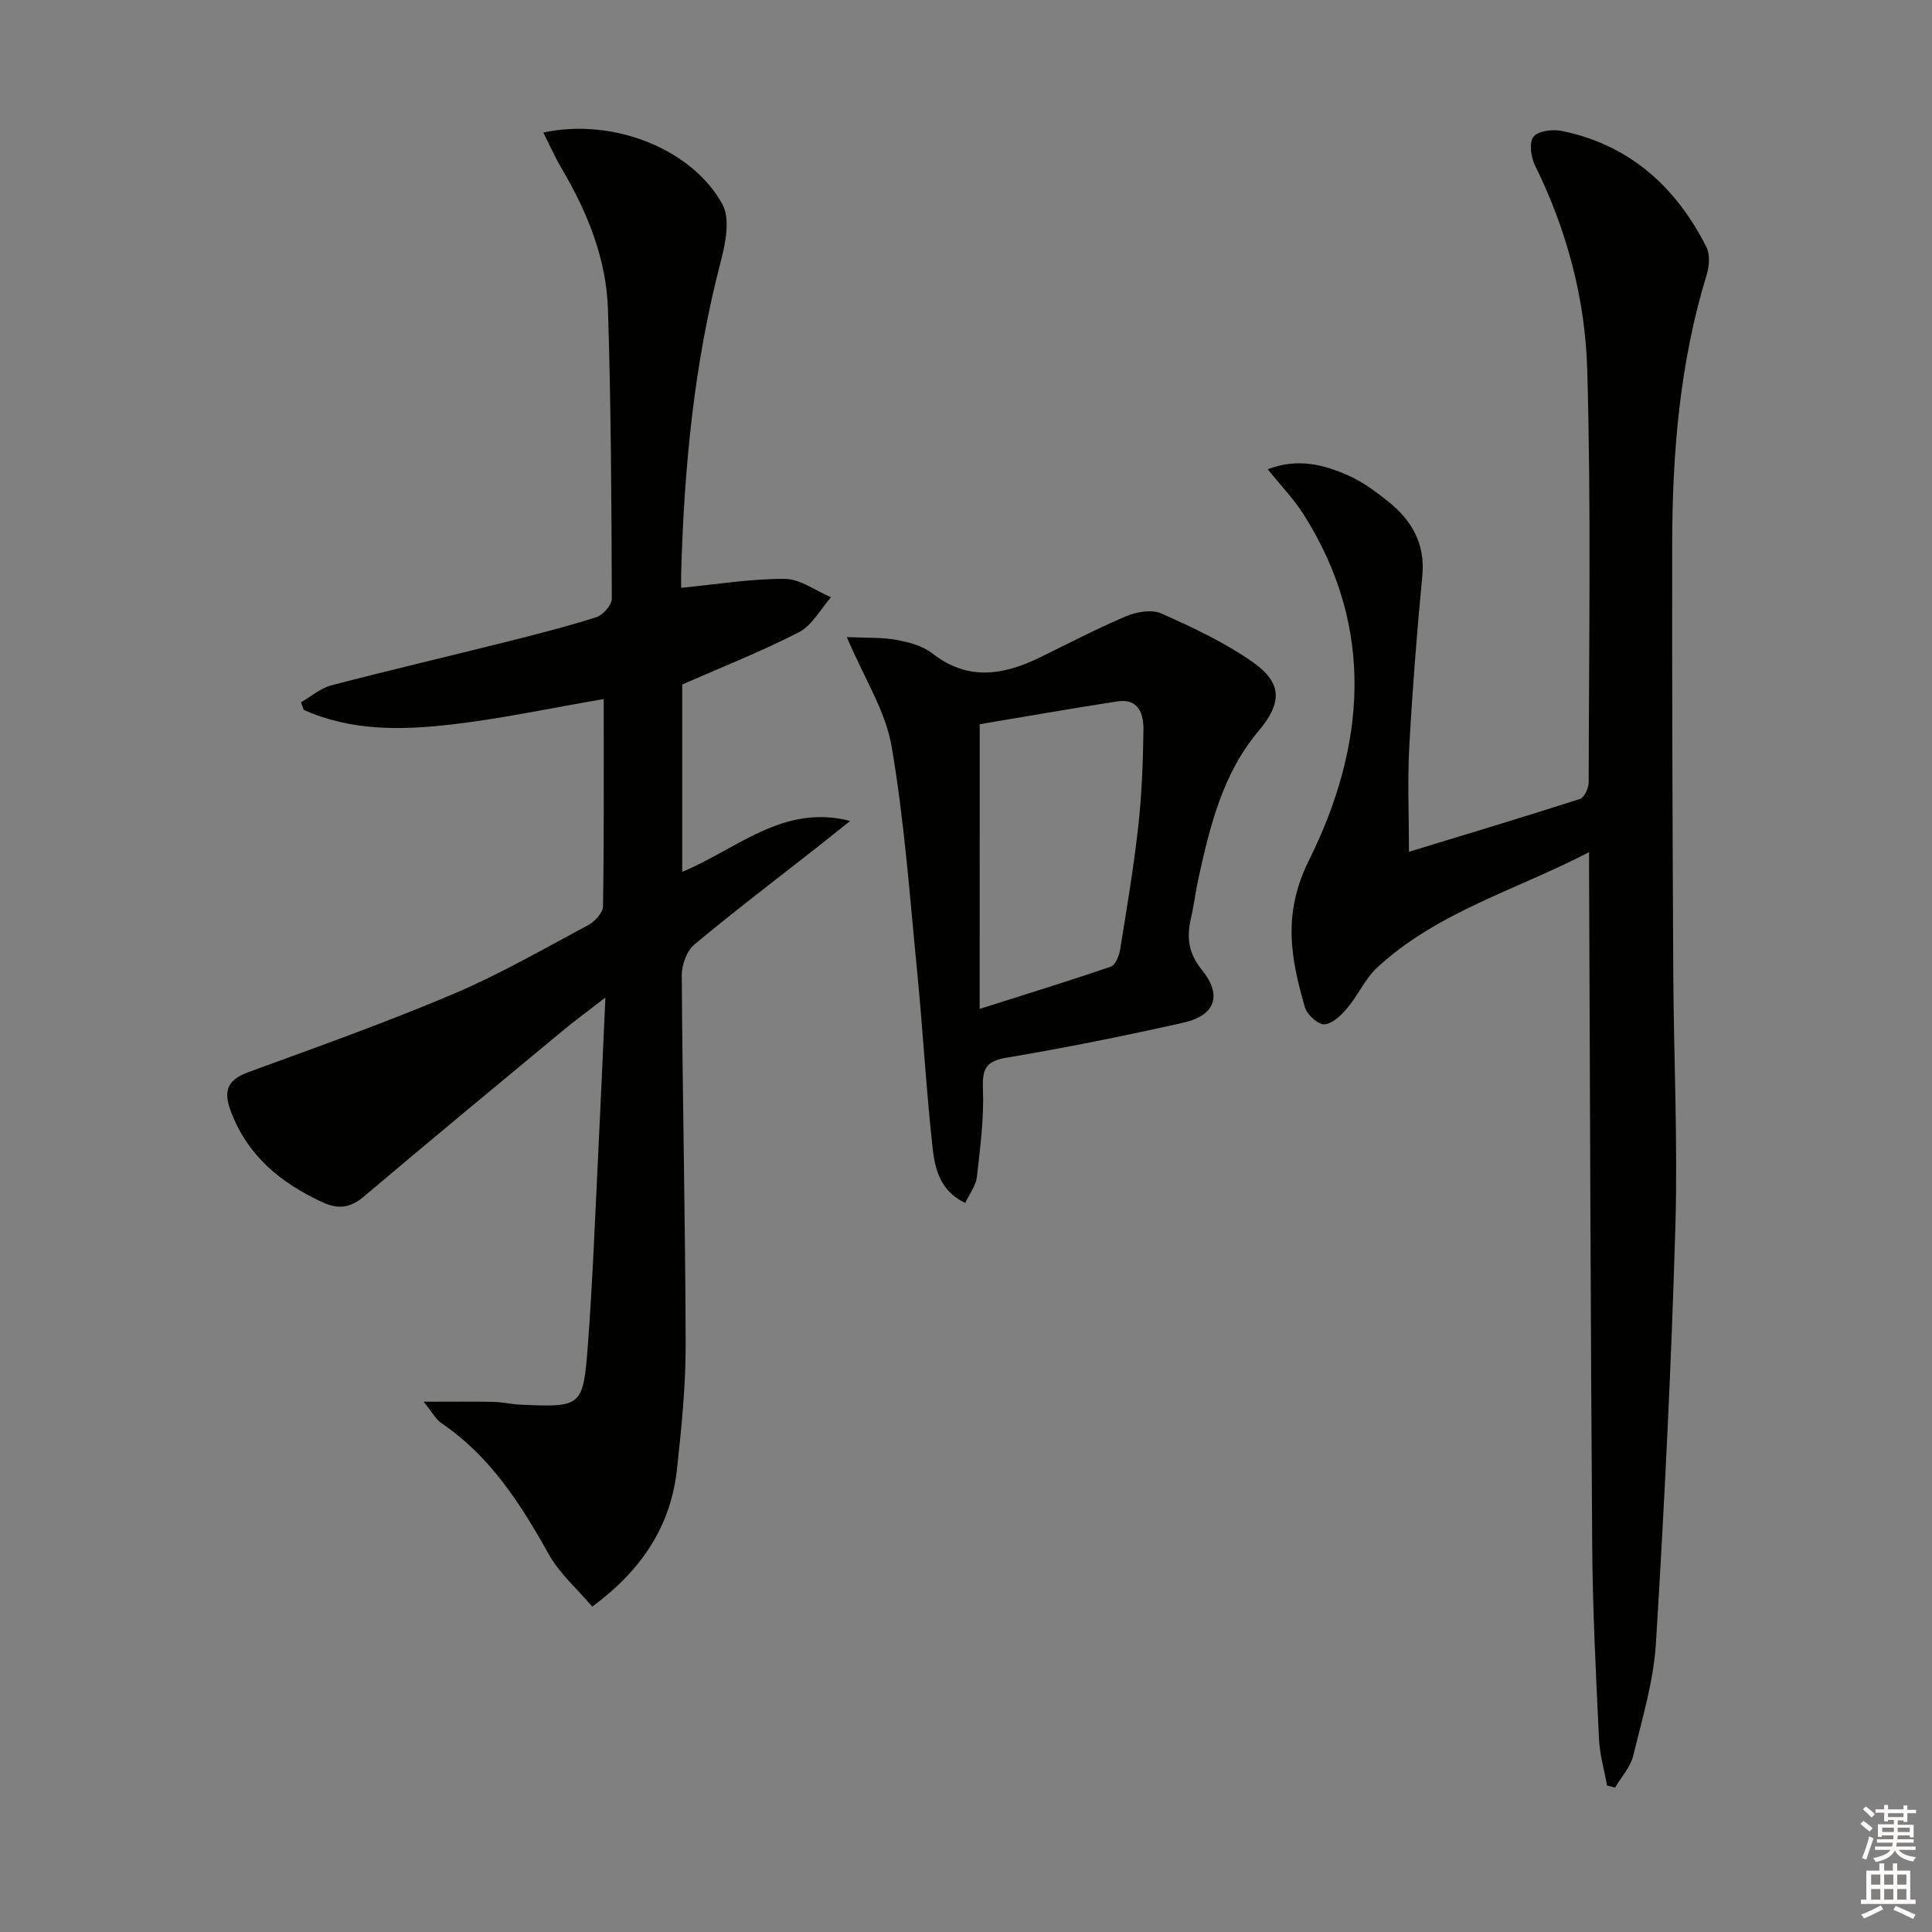 <svg enable-background="new 0 0 400 400" viewBox="0 0 400 400" xmlns="http://www.w3.org/2000/svg"><rect x="0" y="0" width="400" height="400" fill="#808080" stroke="none"/><g fill="#010100"><path d="m87.71 290.21c5.96 0 10.23-.06 14.49.03 1.82.04 3.63.49 5.45.57 12.74.59 13.09.49 14.05-12.16.98-12.93 1.47-25.89 2.11-38.84.53-10.62.98-21.24 1.53-33.28-3.68 2.85-6.4 4.85-8.99 6.99-13.71 11.37-27.43 22.72-41.03 34.22-2.8 2.37-5.3 2.68-8.59 1.16-8.62-4-15.44-9.56-18.93-18.79-1.66-4.39-.65-6.58 3.75-8.18 14.18-5.18 28.42-10.26 42.31-16.14 9.62-4.08 18.74-9.35 27.98-14.29 1.35-.72 2.99-2.55 3.01-3.9.22-14.31.14-28.62.14-42.87-10.72 1.83-21.08 4.06-31.55 5.27-10.32 1.19-20.77 1.38-30.55-3.03-.19-.52-.38-1.05-.57-1.57 2.08-1.19 4.02-2.91 6.25-3.5 11.87-3.11 23.83-5.89 35.74-8.88 6.43-1.61 12.87-3.24 19.18-5.25 1.38-.44 3.19-2.53 3.18-3.86-.07-19.97-.16-39.94-.8-59.9-.34-10.47-4.25-20.07-9.56-29.07-1.39-2.36-2.5-4.88-3.82-7.49 14.19-3.11 30.73 3.25 37.08 14.85 1.65 3.01.65 8.04-.34 11.83-5.54 21.18-7.6 42.77-8.2 64.56-.03 1.14 0 2.28 0 3.01 7.36-.71 14.42-1.89 21.47-1.85 3.19.02 6.37 2.46 9.55 3.81-2.18 2.47-3.91 5.83-6.64 7.23-7.79 4.01-15.99 7.24-24.16 10.82v38.8c11.38-4.72 20.91-14.14 34.77-10.54-2.16 1.72-4.31 3.45-6.48 5.16-8.63 6.78-17.37 13.41-25.79 20.43-1.58 1.32-2.61 4.23-2.6 6.39.16 25.47.74 50.94.81 76.4.02 8.61-.87 17.26-1.8 25.84-1.28 11.74-7.25 20.84-17.54 28.45-3.07-3.63-6.79-6.87-9.05-10.92-5.82-10.43-12.12-20.28-22.25-27.12-1.09-.76-1.77-2.13-3.61-4.39z"/><path d="m332.72 369.67c-.58-3.23-1.52-6.44-1.67-9.68-.62-13.3-1.31-26.61-1.4-39.92-.34-46.64-.45-93.29-.65-139.94 0-.99 0-1.98 0-3.7-15.1 7.85-31.37 12.35-43.84 23.86-2.5 2.3-3.94 5.71-6.17 8.36-1.26 1.5-3.08 3.3-4.77 3.43-1.29.1-3.59-1.97-4.03-3.48-2.96-10.15-4.69-19.42.79-30.43 11.69-23.51 13.9-48.1-1.13-71.74-2-3.15-4.65-5.88-7.39-9.28 6.27-2.37 11.54-.95 16.54 1.22 3 1.3 5.75 3.34 8.34 5.4 4.92 3.91 7.78 8.77 7.13 15.49-1.12 11.74-2.05 23.51-2.69 35.28-.39 7.11-.07 14.26-.07 21.81 11.67-3.56 23.57-7.13 35.39-10.93.91-.29 1.82-2.25 1.82-3.44.05-28.5.51-57.01-.3-85.49-.42-14.62-4.22-28.88-10.8-42.21-.85-1.72-1.28-4.7-.35-5.94.9-1.22 3.92-1.62 5.78-1.25 14.07 2.84 23.68 11.52 30.03 24.02.78 1.54.63 3.95.09 5.71-5.58 18.16-7.13 36.84-7.16 55.68-.05 29.5.07 58.99.22 88.49.09 17.65.95 35.31.44 52.94-.84 28.75-2.27 57.5-4.02 86.21-.48 7.86-2.83 15.64-4.71 23.36-.58 2.37-2.47 4.41-3.76 6.6-.55-.15-1.11-.29-1.66-.43z"/><path d="m175.32 131.9c4.24.2 7.32.03 10.27.58 2.57.48 5.42 1.22 7.41 2.78 7.31 5.73 14.65 4.57 22.21.9 5.96-2.9 11.83-6 17.92-8.57 2.18-.92 5.31-1.47 7.3-.58 6.47 2.87 12.98 5.93 18.77 9.95 6.39 4.44 6.26 8.56 1.38 14.37-7.42 8.81-10.06 19.65-12.46 30.55-.61 2.75-.92 5.56-1.56 8.3-.91 3.92-.5 7.19 2.25 10.59 4.29 5.28 2.83 9.47-3.79 10.96-12.12 2.72-24.31 5.19-36.56 7.24-4.37.73-5.11 2.3-4.95 6.47.23 6.07-.57 12.19-1.26 18.26-.2 1.79-1.52 3.46-2.41 5.37-5.28-2.55-6.28-7.16-6.76-11.47-1.33-12.04-1.99-24.15-3.17-36.21-1.54-15.64-2.66-31.38-5.31-46.85-1.26-7.33-5.66-14.1-9.28-22.64zm27.51 76.98c9.93-3.15 18.59-5.81 27.15-8.75.94-.32 1.71-2.21 1.92-3.48 1.38-8.51 2.81-17.03 3.77-25.59.73-6.59.98-13.25 1.07-19.88.05-3.3-.93-6.65-5.42-5.96-9.74 1.5-19.44 3.21-28.48 4.72-.01 19.87-.01 38.78-.01 58.94z"/></g><path d="m385.2 377.6.6-.6c.6.4 1.3.9 1.9 1.5l-.6.7c-.8-.6-1.4-1.1-1.9-1.6zm.3 7.1c.6-1.4 1.1-2.9 1.5-4.5.3.1.6.3.9.4-.5 1.4-1 2.9-1.5 4.4zm.2-10.1.6-.6c.7.5 1.3 1.1 1.9 1.6l-.7.7c-.6-.6-1.2-1.2-1.8-1.7zm8.4-.8h.8v.9h1.8v.7h-1.8v1.8h-.8v-.3h-1.2v.9h3.3v2.6h-.8v-.4h-2.5c0 .3 0 .6-.1.8h3.4v.7h-3.5c0 .3-.1.6-.1.8h4v.7h-3.5c.7.9 1.9 1.3 3.6 1.5-.2.2-.4.5-.6.9-1.9-.3-3.2-1.1-3.8-2.3-.5 1.1-1.8 2-3.9 2.4-.2-.3-.4-.5-.6-.8 1.9-.4 3.1-.9 3.6-1.7h-3.2v-.7h3.5c.1-.2.1-.5.2-.8h-3.3v-.7h3.4c0-.2 0-.5 0-.8h-2.4v.3h-.8v-2.6h3.3v-.9h-1.2v.3h-.8v-1.8h-1.8v-.7h1.8v-.9h.8v.9h3.2zm-4.4 5.5h2.4c0-.3 0-.6 0-.9h-2.4zm1.2-3.1h3.2v-.8h-3.2zm4.4 2.2h-2.4v.9h2.5v-.9z" fill="#fcfbfa"/><path d="m389.2 385.8h.9v1.5h1.8v-1.5h.9v1.5h2.7v6h1.1v.9h-11.3v-.9h1.1v-6h2.7v-1.5zm.2 8.7.5.8c-1.2.6-2.5 1.3-4 1.9-.2-.3-.3-.6-.6-.8 1.6-.6 3-1.3 4.1-1.9zm-2-4.3h1.9v-2.1h-1.9zm0 3.1h1.9v-2.2h-1.9zm2.7-3.1h1.9v-2.1h-1.9zm0 3.1h1.9v-2.2h-1.9zm2.4 1.3c1.4.6 2.7 1.2 4.1 1.8l-.5.9c-1.5-.7-2.8-1.4-4.1-1.9zm2.2-6.5h-1.9v2.1h1.9zm-1.9 5.2h1.9v-2.2h-1.9z" fill="#fcfbfa"/></svg>